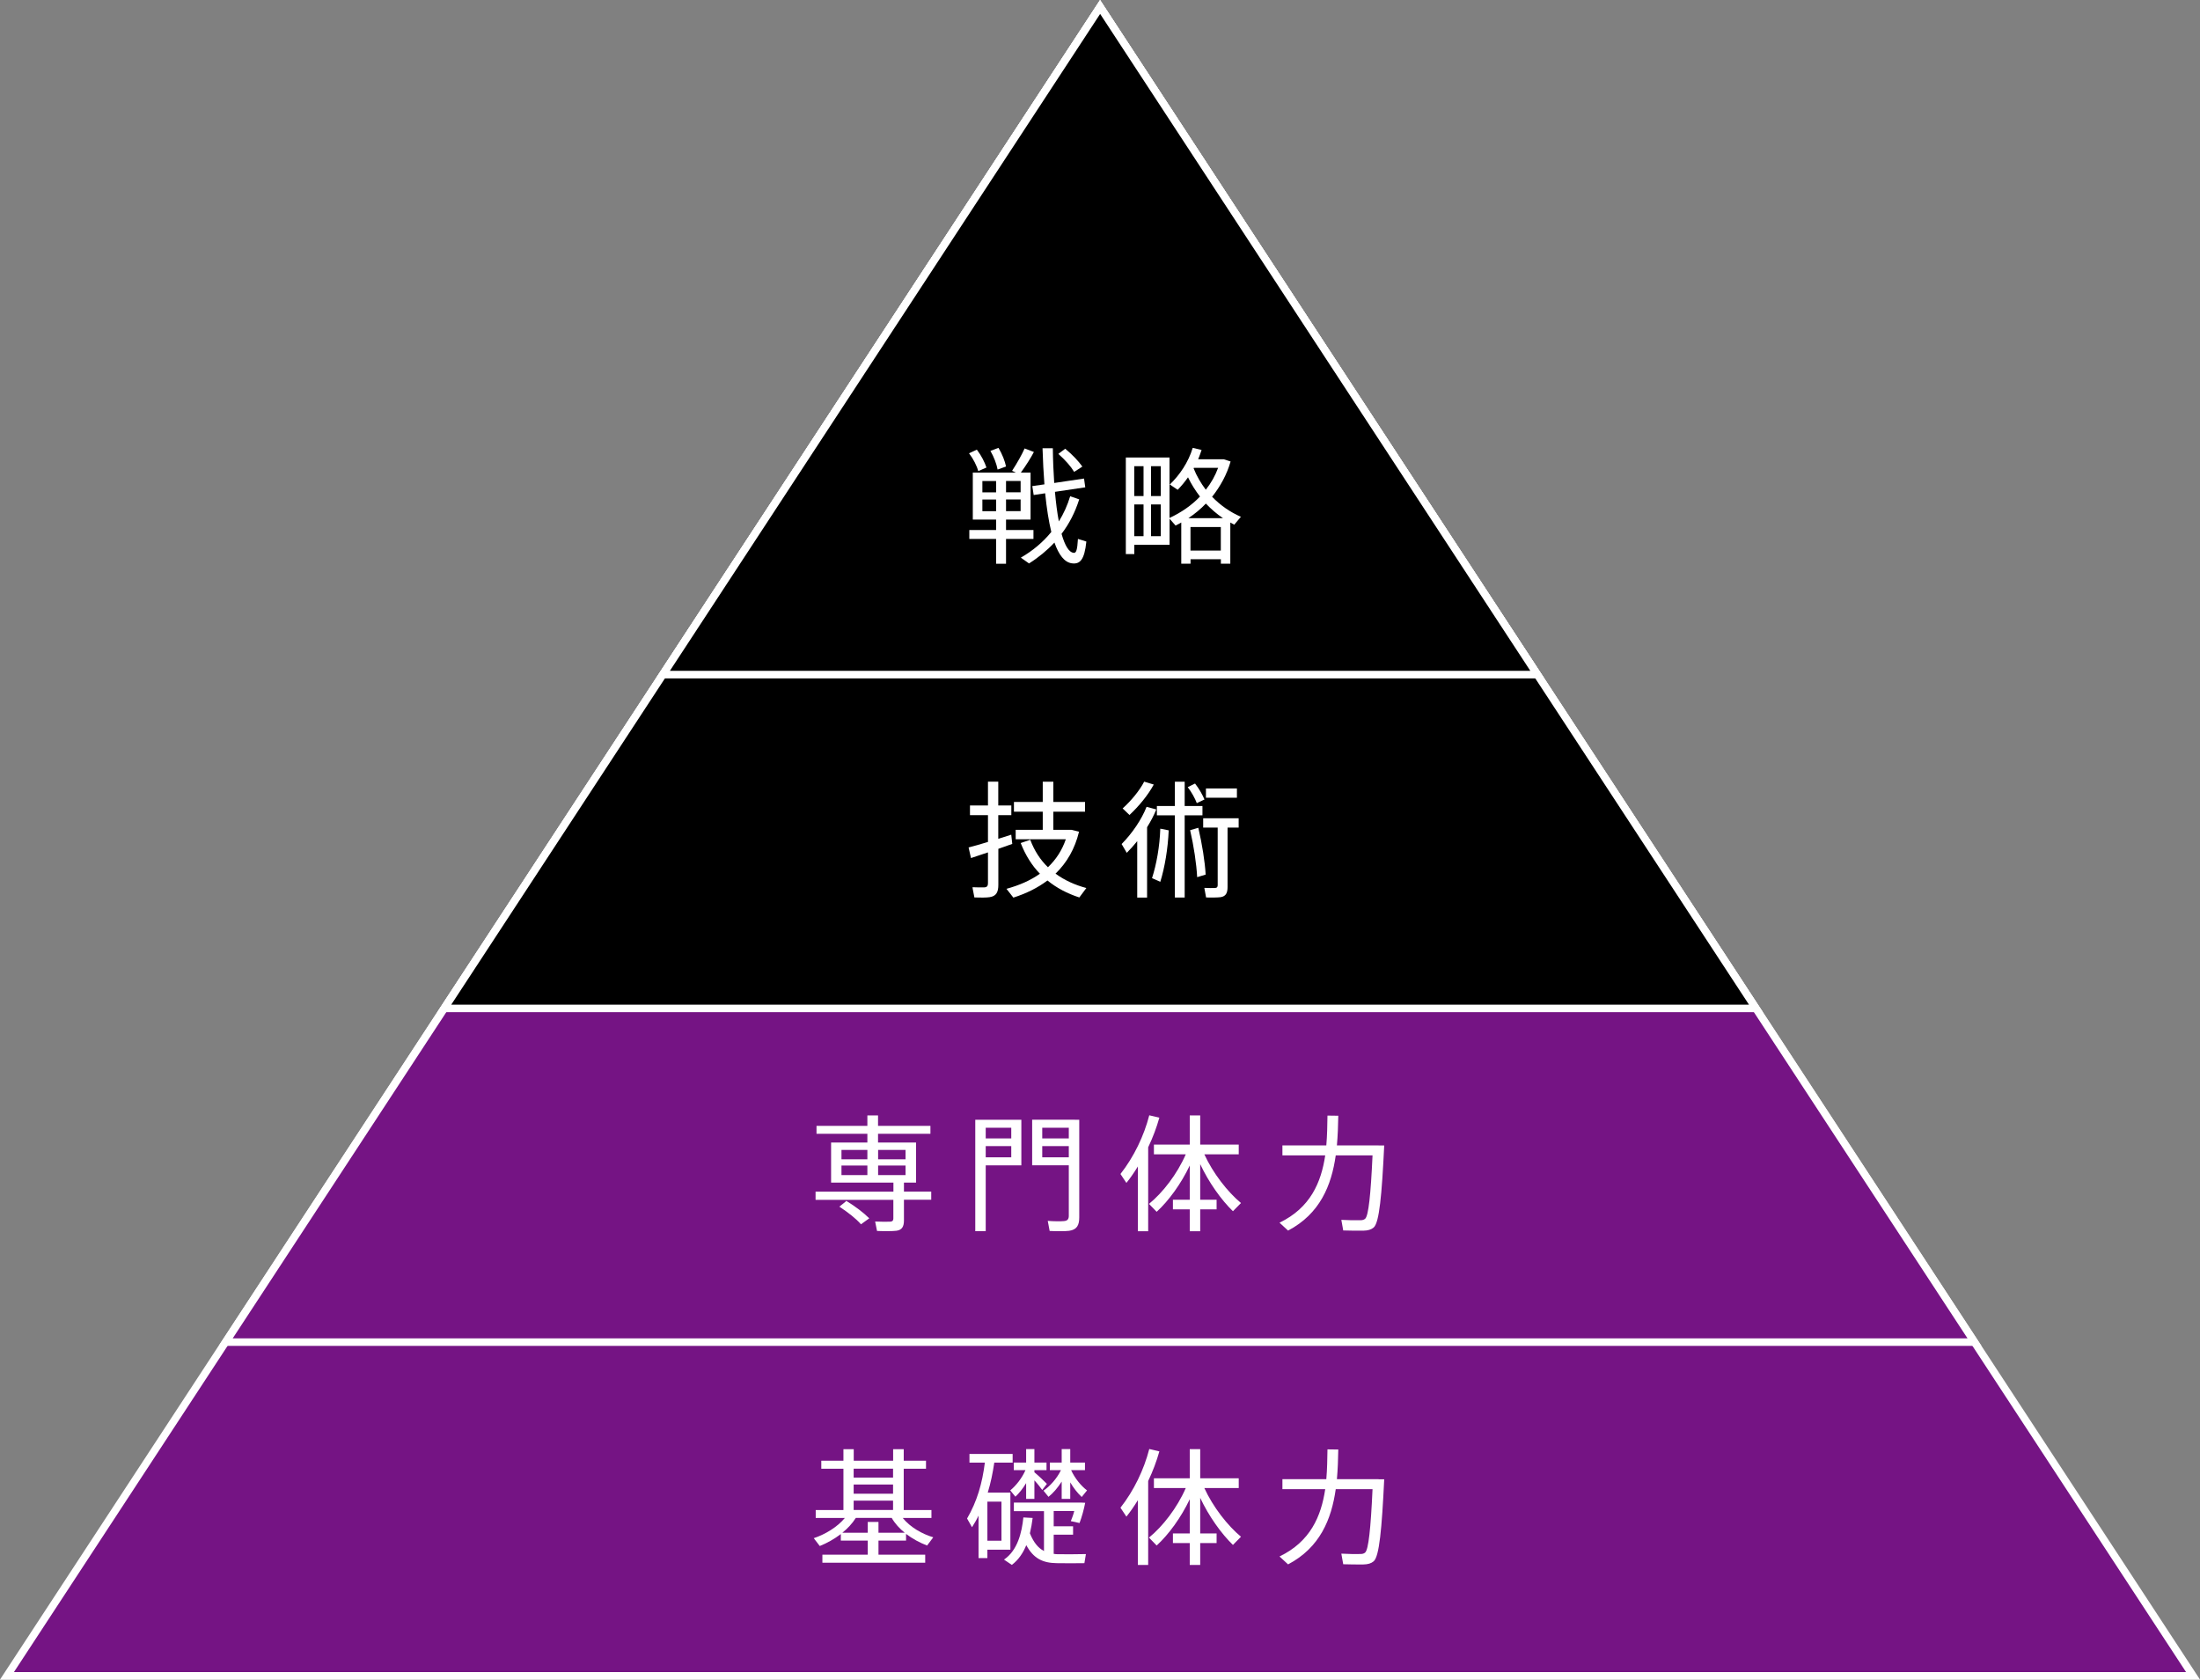 <?xml version="1.0" encoding="UTF-8"?>
<svg id="_レイヤー_2" data-name="レイヤー 2" xmlns="http://www.w3.org/2000/svg" width="303.2" height="231.47" viewBox="0 0 303.2 231.47">
  <rect x="0" y="0" width="303.2" height="231.47" fill="#808080" stroke="none"/>
  <defs>
    <style>
      .cls-1 {
        fill: #751484;
      }

      .cls-1, .cls-2 {
        stroke: #fff;
        stroke-miterlimit: 10;
        stroke-width: 1.04px;
      }

      .cls-3 {
        fill: #fff;
      }
    </style>
  </defs>
  <g id="design">
    <g>
      <polygon class="cls-1" points=".96 230.95 151.6 .95 302.24 230.95 .96 230.95"/>
      <polygon class="cls-1" points="31.11 184.96 151.61 .95 272.12 184.96 31.11 184.96"/>
      <polygon class="cls-2" points="61.23 138.97 151.61 .97 242 138.97 61.23 138.97"/>
      <polygon class="cls-2" points="91.36 92.97 151.62 .97 211.87 92.97 91.36 92.97"/>
      <g>
        <path class="cls-3" d="M134.63,61.97c.62,.81,1.09,1.75,1.32,2.46l-1.13,.5c-.19-.73-.68-1.7-1.27-2.46l1.08-.5Zm2.65,11.07v-1.44h-3.21v-6.47h5.95l-.54-.24c.69-1.06,1.37-2.26,1.73-3.09l1.28,.49c-.43,.82-1.09,1.87-1.8,2.84h1.34v6.47h-3.38v1.44h3.78v1.23h-3.78v3.42h-1.37v-3.42h-3.69v-1.23h3.69Zm-1.89-5.19h1.89v-1.56h-1.89v1.56Zm0,2.6h1.89v-1.61h-1.89v1.61Zm2.22-8.73c.52,.87,.9,1.86,1.04,2.57l-1.16,.42c-.14-.75-.5-1.73-.99-2.57l1.11-.42Zm3.05,6.12v-1.56h-2.01v1.56h2.01Zm0,2.6v-1.61h-2.01v1.61h2.01Zm8.07-1.61c-.56,1.77-1.37,3.35-2.43,4.74,.47,1.63,1.02,2.57,1.7,2.62,.31,.02,.47-.36,.56-1.92l1.16,.36c-.26,2.53-.88,3.16-2.01,3-1.01-.14-1.79-1.16-2.39-2.86-1.02,1.09-2.2,2.06-3.5,2.88l-1.13-.8c1.65-.95,3.05-2.13,4.2-3.54-.36-1.47-.64-3.3-.85-5.33l-1.58,.24-.19-1.23,1.67-.24c-.12-1.56-.21-3.23-.26-4.98h1.42c.02,1.7,.09,3.29,.19,4.79l4.11-.61,.17,1.21-4.18,.62c.14,1.53,.31,2.9,.54,4.08,.64-1.04,1.18-2.2,1.56-3.47l1.25,.43Zm-1.92-6.99c1.02,.85,1.8,1.68,2.36,2.46l-1.13,.73c-.49-.8-1.23-1.63-2.18-2.48l.95-.71Z"/>
        <path class="cls-3" d="M155.16,76.37v-13.32h6.02v8.33c1.61-.75,3.04-1.73,4.2-2.95-.62-.8-1.18-1.68-1.65-2.65-.43,.62-.92,1.2-1.42,1.72l-1.09-.73c1.37-1.32,2.55-3.05,3.16-5.05l1.22,.29c-.14,.43-.3,.87-.47,1.28h3.52l.95,.31c-.52,1.8-1.41,3.43-2.55,4.86,1.16,1.2,2.51,2.13,3.97,2.76l-.92,1.09c-.17-.1-.36-.19-.54-.3v5.67h-1.3v-.61h-4.18v.61h-1.28v-5.67c-.24,.14-.5,.28-.78,.42l-.83-.94v3.59h-4.86v1.28h-1.16Zm1.16-8.01h1.28v-4.11h-1.28v4.11Zm0,5.53h1.28v-4.37h-1.28v4.37Zm2.31-5.53h1.35v-4.11h-1.35v4.11Zm0,5.53h1.35v-4.37h-1.35v4.37Zm9.92-2.48c-.85-.57-1.63-1.25-2.36-2.01-.71,.75-1.53,1.42-2.41,2.01h4.77Zm-.3,4.46v-3.24h-4.18v3.24h4.18Zm-.36-11.4h-3.35l-.04,.07c.43,1.08,1.01,2.06,1.68,2.95,.73-.92,1.3-1.93,1.7-3.02Z"/>
      </g>
      <g>
        <path class="cls-3" d="M136.16,116.02v-3.68h-2.48v-1.34h2.48v-3.28h1.42v3.28h1.8v1.34h-1.8v3.26c.66-.21,1.27-.4,1.79-.57l.14,1.27c-.57,.21-1.23,.43-1.92,.68v4.96c0,.97-.26,1.56-1.2,1.7-.42,.07-1.35,.07-2.1,.04-.26-1.3-.26-1.35-.26-1.41,.59,.03,1.37,.03,1.63,.02,.4-.02,.5-.23,.5-.59v-4.23c-.89,.3-1.72,.57-2.34,.78l-.33-1.46c.68-.17,1.65-.45,2.67-.76Zm8.27,3.49c1.11-1.06,1.94-2.33,2.46-3.85h-6.91v-1.3h3.73v-2.5h-3.97v-1.34h3.97v-2.79h1.46v2.79h4.37v1.34h-4.37v2.5h2.5l1.04,.26c-.57,2.36-1.68,4.27-3.24,5.78,1.23,.9,2.67,1.56,4.25,1.98l-.97,1.3c-1.65-.54-3.12-1.3-4.39-2.34-1.34,1.01-2.91,1.79-4.7,2.36l-.95-1.21c1.79-.49,3.35-1.18,4.61-2.08-1.11-1.14-1.99-2.55-2.65-4.23l1.32-.45c.56,1.51,1.39,2.78,2.45,3.8Z"/>
        <path class="cls-3" d="M156.73,123.69v-7.77c-.45,.56-.94,1.11-1.44,1.61l-.71-1.21c1.44-1.46,2.74-3.35,3.44-5.13l1.34,.36c-.33,.82-.76,1.63-1.27,2.45v9.7h-1.35Zm-1.07-11.38l-.94-.9c1.16-1.04,2.33-2.45,2.97-3.69l1.32,.4c-.76,1.41-2.03,2.97-3.35,4.2Zm4.25,9.21l-1.14-.5c.62-1.92,1.06-4.39,1.14-6.82l1.16,.23c-.11,2.52-.54,5.1-1.16,7.1Zm2.01,2.17v-11.33h-2.48v-1.28h2.48v-3.35h1.35v3.35h2.45v1.28h-2.45v11.33h-1.35Zm3.02-13.01c-.24-.64-.71-1.51-1.25-2.2l1.01-.5c.59,.75,1.04,1.58,1.3,2.2l-1.06,.5Zm.05,10.2c-.09-1.8-.47-4.34-.97-6.47l1.13-.33c.52,2.22,.92,4.72,1.01,6.45l-1.16,.35Zm3.24,2.76c-.38,.05-1.34,.07-2.01,.04l-.24-1.32c.52,.03,1.25,.03,1.46,.02,.3-.02,.38-.16,.38-.4v-7.93h-2v-1.28h4.89v1.28h-1.53v8.19c0,.82-.23,1.28-.95,1.4Zm-2.03-13.7v-1.28h4.27v1.28h-4.27Z"/>
      </g>
      <g>
        <path class="cls-3" d="M123.13,164.21v-1.23h-8.59v-5.53h5v-1.2h-7.01v-1.09h7.01v-1.44h1.47v1.44h7.22v1.09h-7.22v1.2h5.24v5.53h-1.67v1.23h3.76v1.13h-3.76v2.86c0,.82-.26,1.3-1.02,1.41-.5,.07-1.8,.07-2.69,.03l-.26-1.3c.71,.04,1.79,.04,2.08,.02,.31-.02,.43-.16,.43-.43v-2.58h-10.72v-1.13h10.72Zm-6.5,1.28c1.34,.83,2.38,1.63,3.17,2.41l-1.14,.82c-.73-.82-1.75-1.61-2.98-2.43,.89-.69,.92-.75,.95-.8Zm-.66-5.72h3.57v-1.3h-3.57v1.3Zm0,2.17h3.57v-1.32h-3.57v1.32Zm8.83-2.17v-1.3h-3.78v1.3h3.78Zm0,2.17v-1.32h-3.78v1.32h3.78Z"/>
        <path class="cls-3" d="M135.85,154.32h4.91v6.28h-4.91v9.07h-1.44v-15.35h1.44Zm3.52,2.57v-1.47h-3.52v1.47h3.52Zm-3.52,1.06v1.54h3.52v-1.54h-3.52Zm12.28-3.63h.61v13.44c0,1.08-.31,1.7-1.39,1.86-.52,.07-1.75,.07-2.69,.02l-.26-1.39c.78,.07,1.87,.07,2.24,.03,.52-.05,.66-.3,.66-.75v-6.94h-5.05v-6.28h5.88Zm-.83,2.57v-1.47h-3.66v1.47h3.66Zm-3.66,1.06v1.54h3.66v-1.54h-3.66Z"/>
        <path class="cls-3" d="M156.82,169.68v-8.93c-.49,.8-1.01,1.56-1.58,2.27l-.82-1.23c1.84-2.34,3.24-5.24,3.97-8.09l1.39,.33c-.38,1.35-.9,2.74-1.54,4.08v11.57h-1.42Zm8.59-3.02v3.02h-1.44v-3.02h-2.32v-1.32h2.32v-4.72c-1.2,2.53-2.91,4.87-4.56,6.38l-1.06-1.09c1.89-1.53,3.9-4.13,5.07-6.83h-4.39v-1.34h4.94v-4.02h1.44v4.02h5.31v1.34h-4.74c1.18,2.58,3.19,5.17,5.05,6.71l-1.11,1.13c-1.61-1.56-3.33-3.97-4.51-6.49v4.91h2.26v1.32h-2.26Z"/>
        <path class="cls-3" d="M190.01,157.86h.76c-.33,6.85-.68,10.67-1.46,11.31-.33,.28-.78,.42-1.41,.43s-1.98,0-2.78-.03l-.26-1.46c.78,.05,2.06,.07,2.65,.05,.28,0,.49-.07,.64-.21,.45-.42,.76-3.24,1.01-8.73h-5.07c-.59,4.15-2.17,8.05-6.57,10.37l-1.18-1.09c4.25-2.05,5.74-5.53,6.3-9.28h-5.9v-1.37h6.05c.12-1.37,.14-2.76,.16-4.11l1.49,.02c-.02,1.35-.07,2.72-.19,4.09h5.74Z"/>
      </g>
      <g>
        <path class="cls-3" d="M119.59,214.25v-1.94h-3.71v-.9c-.9,.69-1.91,1.25-2.9,1.65l-.83-1.08c1.56-.52,3.23-1.51,4.29-2.79h-4.02v-1.09h3.82v-5.69h-3.05v-1.11h3.05v-1.58h1.42v1.58h5.43v-1.58h1.46v1.58h3.07v1.11h-3.07v5.69h3.82v1.09h-3.96c1.04,1.28,2.65,2.2,4.21,2.67l-.85,1.13c-1-.38-2.01-.92-2.9-1.6v.92h-3.8v1.94h6.44v1.11h-14.17v-1.11h6.26Zm0-3.02v-1.49h1.48v1.49h3.62c-.71-.57-1.34-1.25-1.8-2.05h-4.94c-.49,.78-1.13,1.46-1.86,2.05h3.5Zm3.49-7.6v-1.23h-5.43v1.23h5.43Zm0,2.22v-1.27h-5.43v1.27h5.43Zm0,2.24v-1.28h-5.43v1.28h5.43Z"/>
        <path class="cls-3" d="M139.25,205.7v7.87h-3.17v1.15h-1.22v-5.85c-.26,.56-.57,1.08-.9,1.6l-.68-1.2c1.37-2.34,2.1-4.87,2.45-7.7h-2.12v-1.2h5.95v1.2h-2.53c-.21,1.42-.49,2.79-.9,4.13h3.12Zm-1.23,6.63v-5.39h-1.94v5.39h1.94Zm5.86,1.42v-5.5h-4.15v-1.18h9.19l.64,.03c-.17,.9-.47,1.98-.78,2.79l-1.2-.26c.17-.42,.35-.9,.47-1.39h-2.83v2.1h2.67v1.16h-2.67v2.64c.19,.03,.38,.05,.59,.05,.52,.02,3.26,0,3.85-.02l-.21,1.25c-.57,.02-3.26,.02-3.85,0-1.89-.03-3.16-.64-4.16-2.48-.43,1.06-1.07,2.03-1.99,2.72l-1.08-.73c1.89-1.28,2.46-3.76,2.67-5.81l1.28,.07c-.09,.69-.21,1.41-.38,2.12,.52,1.28,1.14,2.01,1.92,2.43Zm.4-9.25l-.64,.83c-.26-.35-.64-.85-1.08-1.32v2.55h-1.14v-2.17c-.45,.75-.97,1.4-1.48,1.87l-.71-.87c.76-.61,1.6-1.65,2.1-2.79h-1.61v-1.04h1.7v-1.86h1.14v1.86h1.67v1.04h-1.67v.33l.02-.02c.62,.52,1.32,1.2,1.7,1.58Zm5.53,.9l-.73,.9c-.56-.52-1.11-1.21-1.58-2.01v2.27h-1.18v-2.38c-.54,.85-1.18,1.6-1.82,2.1l-.69-.85c.89-.61,1.84-1.65,2.41-2.83h-1.53v-1.04h1.63v-1.86h1.18v1.86h2.03v1.04h-1.91c.52,1.15,1.39,2.19,2.19,2.79Z"/>
        <path class="cls-3" d="M156.82,215.67v-8.93c-.49,.8-1.01,1.56-1.58,2.27l-.82-1.23c1.84-2.34,3.24-5.24,3.97-8.09l1.39,.33c-.38,1.35-.9,2.74-1.54,4.08v11.57h-1.42Zm8.59-3.02v3.02h-1.44v-3.02h-2.32v-1.32h2.32v-4.72c-1.2,2.53-2.91,4.87-4.56,6.38l-1.06-1.09c1.89-1.53,3.9-4.13,5.07-6.83h-4.39v-1.34h4.94v-4.02h1.44v4.02h5.31v1.34h-4.74c1.18,2.58,3.19,5.17,5.05,6.71l-1.11,1.13c-1.61-1.56-3.33-3.97-4.51-6.49v4.91h2.26v1.32h-2.26Z"/>
        <path class="cls-3" d="M190.01,203.86h.76c-.33,6.85-.68,10.67-1.46,11.31-.33,.28-.78,.42-1.41,.43s-1.98,0-2.78-.03l-.26-1.46c.78,.05,2.06,.07,2.65,.05,.28,0,.49-.07,.64-.21,.45-.42,.76-3.24,1.01-8.73h-5.07c-.59,4.15-2.17,8.05-6.57,10.37l-1.18-1.09c4.25-2.05,5.74-5.53,6.3-9.28h-5.9v-1.37h6.05c.12-1.37,.14-2.76,.16-4.11l1.49,.02c-.02,1.35-.07,2.72-.19,4.09h5.74Z"/>
      </g>
    </g>
  </g>
</svg>